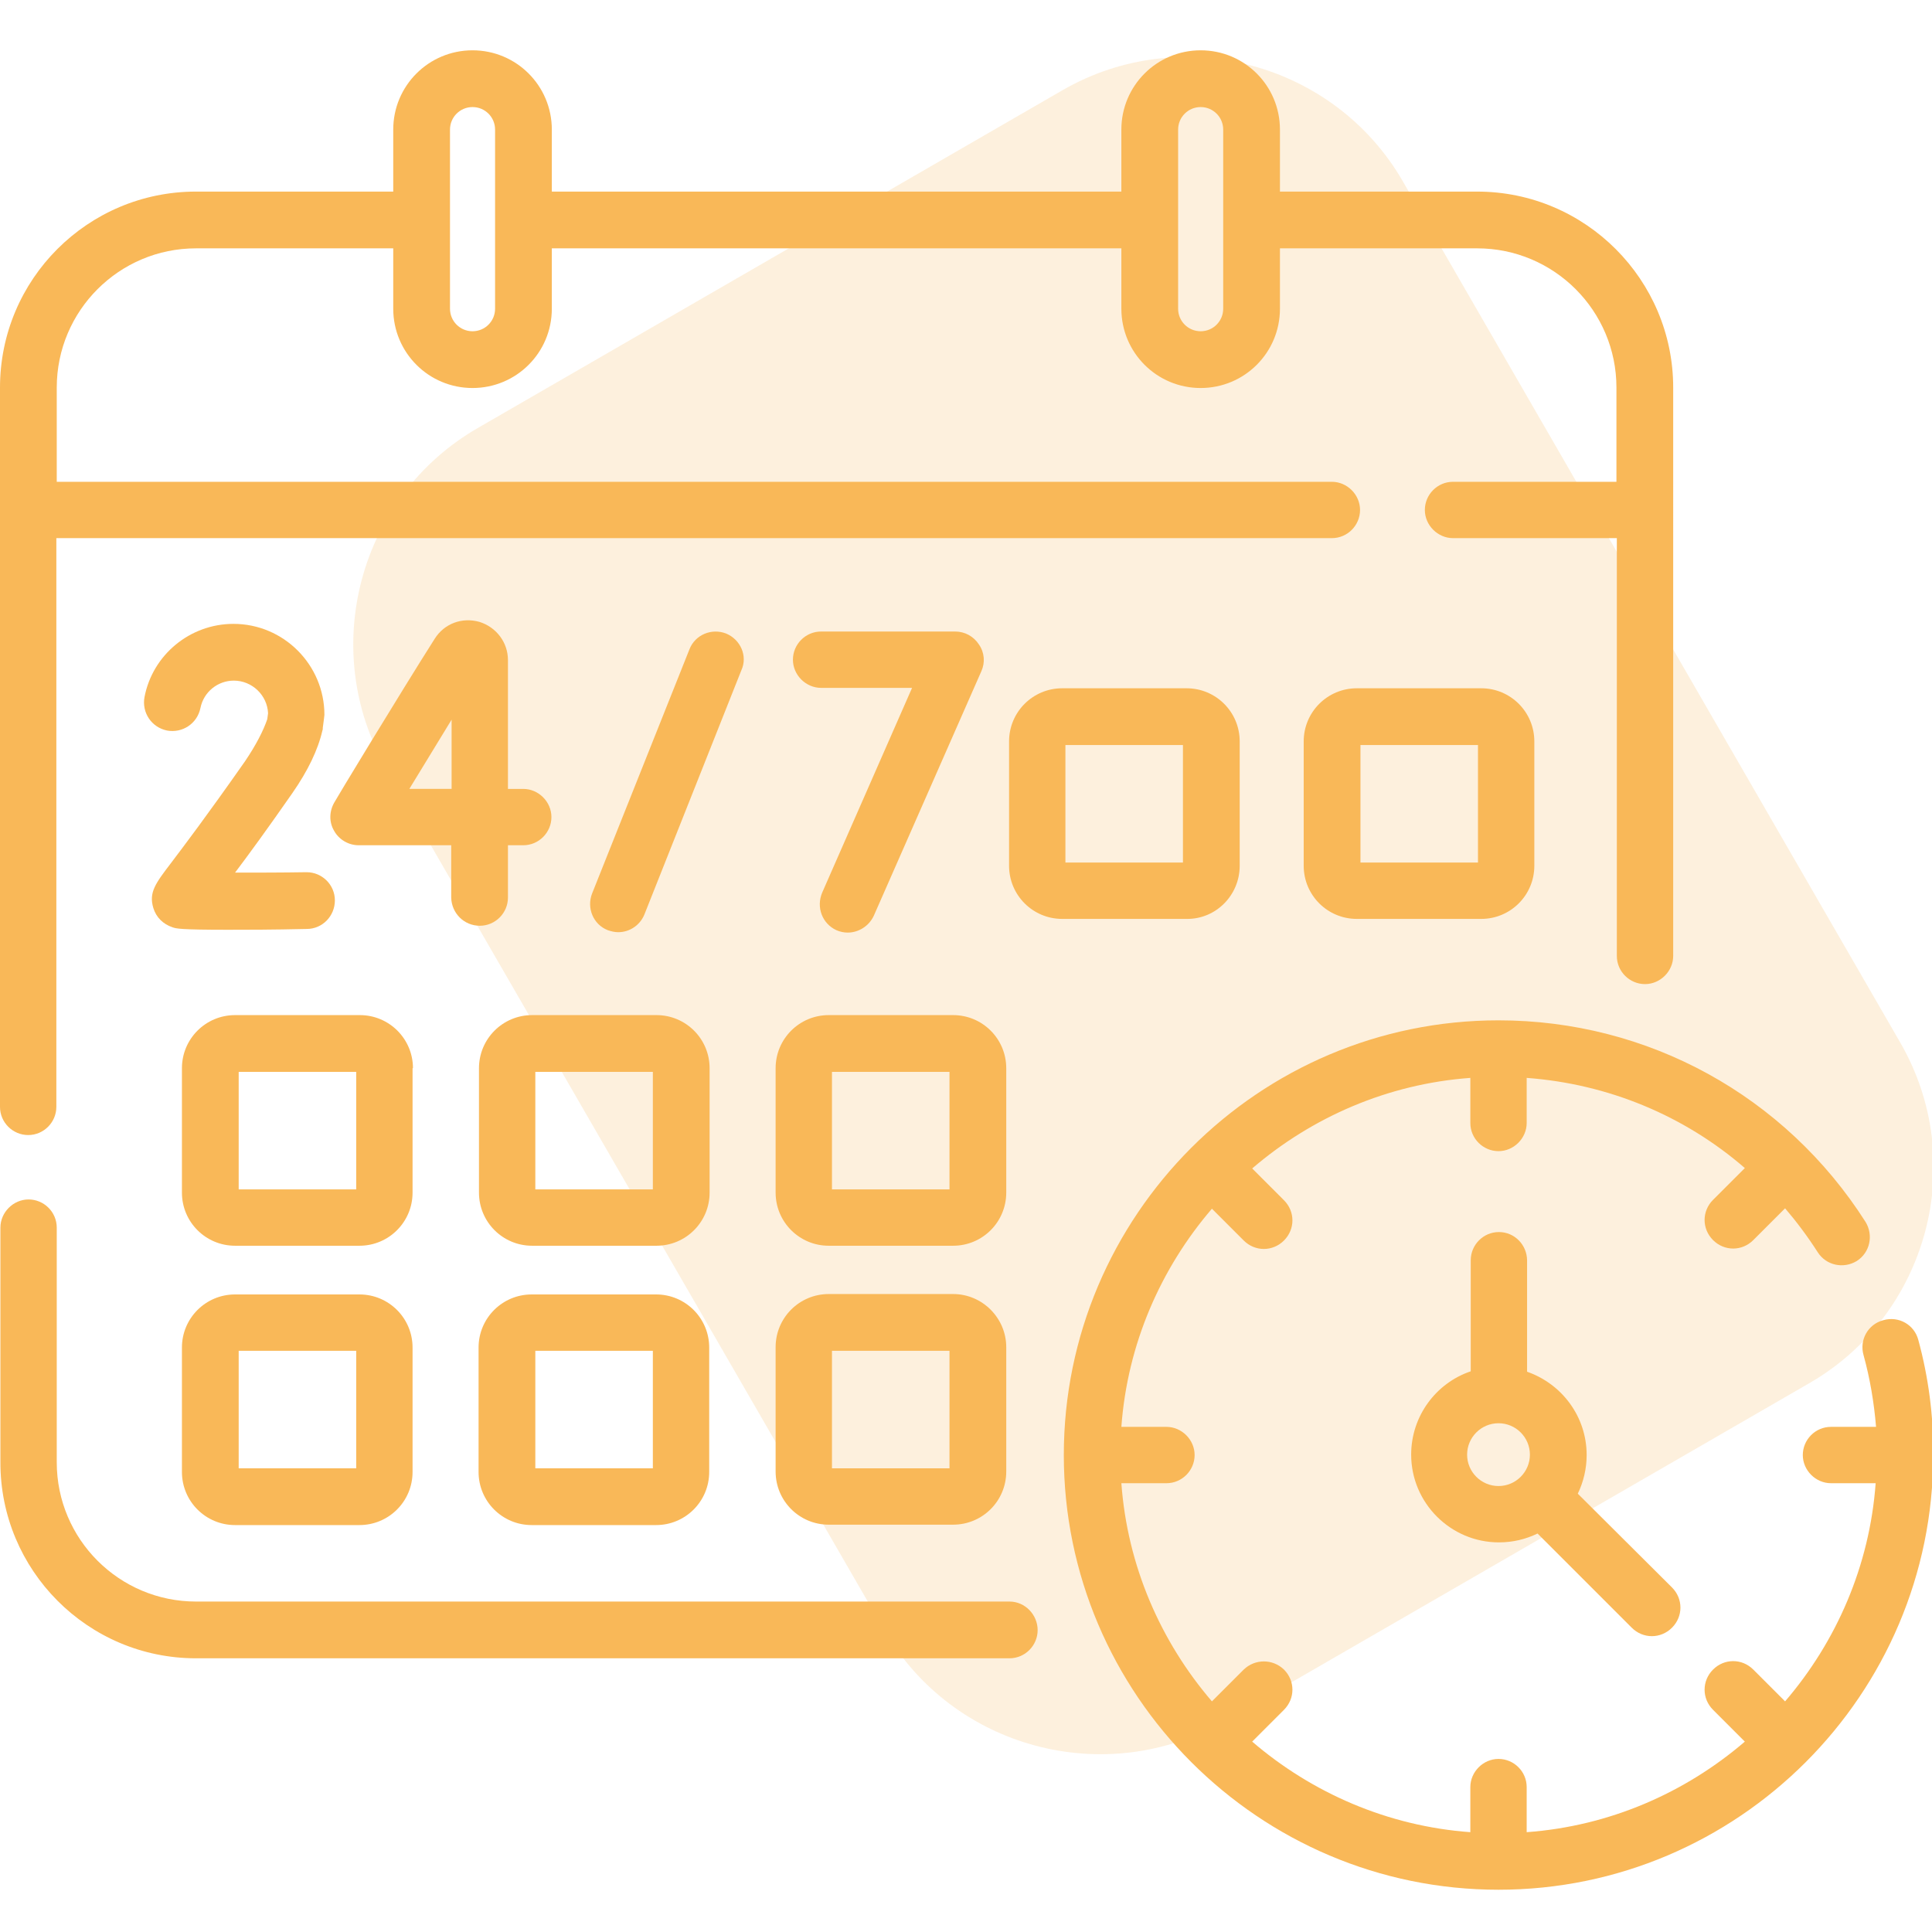 <?xml version="1.0" encoding="utf-8"?>
<!-- Generator: Adobe Illustrator 23.0.6, SVG Export Plug-In . SVG Version: 6.00 Build 0)  -->
<svg version="1.1" id="Calque_1" xmlns="http://www.w3.org/2000/svg" xmlns:xlink="http://www.w3.org/1999/xlink" x="0px" y="0px"
	 viewBox="0 0 480 480" style="enable-background:new 0 0 480 480;" xml:space="preserve">
<style type="text/css">
	.st0{opacity:0.2;fill:#F9B858;enable-background:new    ;}
	.st1{fill:#F9B858;}
</style>
<path class="st0" d="M449.6,343.6l-145.4,84c-29.5,17-67.5,6.8-84.5-22.6L96,190.9c-17-29.5-6.8-67.5,22.6-84.5l145.4-84
	c29.5-17,67.5-6.8,84.5,22.6l123.6,214C489.2,288.6,479,326.6,449.6,343.6z"/>
<g>
	<path class="st1" d="M372.4,306.1c-3.9,0-7,3.2-7,7v27.6c-8.6,2.9-14.8,11.1-14.8,20.7c0,12,9.8,21.8,21.8,21.8
		c3.5,0,6.7-0.8,9.6-2.2l23.4,23.4c1.4,1.4,3.2,2.1,5,2.1c1.8,0,3.6-0.7,5-2.1c2.8-2.8,2.8-7.2,0-10L392,371.1
		c1.4-2.9,2.2-6.2,2.2-9.6c0-9.6-6.2-17.7-14.8-20.7v-27.6C379.4,309.3,376.3,306.1,372.4,306.1L372.4,306.1z M380.1,361.4
		c0,4.3-3.5,7.8-7.8,7.8s-7.8-3.5-7.8-7.8s3.5-7.8,7.8-7.8S380.1,357.1,380.1,361.4z"/>
	<path class="st1" d="M180.4,157.4c-3.6-1.4-7.7,0.3-9.1,3.9L147.1,222c-1.4,3.6,0.3,7.7,3.9,9.1c0.9,0.3,1.7,0.5,2.6,0.5
		c2.8,0,5.4-1.7,6.5-4.4l24.1-60.7C185.8,163,184,158.9,180.4,157.4L180.4,157.4z"/>
	<path class="st1" d="M207.8,231.1c0.9,0.4,1.9,0.6,2.8,0.6c2.7,0,5.3-1.6,6.5-4.2l26.7-60.7c1-2.2,0.8-4.7-0.6-6.7
		c-1.3-2-3.5-3.2-5.9-3.2H204c-3.9,0-7,3.2-7,7s3.2,7,7,7h22.6l-22.3,50.8C202.7,225.4,204.3,229.5,207.8,231.1L207.8,231.1z"/>
	<path class="st1" d="M119.2,230c3.9,0,7-3.2,7-7V210h3.8c3.9,0,7-3.2,7-7s-3.2-7-7-7h-3.8V164c0-4.4-2.9-8.2-7.1-9.5
		c-4.3-1.2-8.7,0.4-11.1,4.2c-8.7,13.7-24.8,40.3-24.9,40.6c-1.3,2.2-1.4,4.9-0.1,7.1c1.2,2.2,3.6,3.6,6.1,3.6h23V223
		C112.2,226.9,115.3,230,119.2,230z M101.7,196c3.1-5.1,6.9-11.3,10.5-17.2V196H101.7z"/>
	<path class="st1" d="M60.9,189.1c-9.6,13.7-15.3,21.2-18.4,25.3c-3.8,5-5.6,7.3-4.4,11.2c0.7,2.3,2.4,4,4.8,4.8
		c0.9,0.3,1.8,0.6,13.7,0.6c4.6,0,10.9,0,19.6-0.2c3.9,0,7-3.2,7-7.1c0-3.9-3.2-7-7-7c0,0-0.1,0-0.1,0c-6,0.1-12.4,0.1-17.7,0.1
		c3.4-4.5,8-10.8,14.2-19.7c3.9-5.6,6.4-10.8,7.5-15.6c0.1-0.2,0.1-0.5,0.1-0.7l0.3-2.3c0-0.3,0.1-0.6,0.1-0.9
		c0-12.4-10.1-22.6-22.6-22.6c-10.8,0-20.1,7.7-22.1,18.2c-0.7,3.8,1.7,7.5,5.6,8.3c3.8,0.7,7.5-1.7,8.3-5.6c0.8-4,4.3-6.8,8.3-6.8
		c4.5,0,8.3,3.6,8.5,8.1l-0.2,1.5C65.4,181.6,63.6,185.1,60.9,189.1z"/>
	<path class="st1" d="M102.6,265.4c0-7.3-5.9-13.2-13.2-13.2H58.4c-7.3,0-13.2,5.9-13.2,13.2v30.9c0,7.3,5.9,13.2,13.2,13.2h30.9
		c7.3,0,13.2-5.9,13.2-13.2V265.4z M88.5,295.5H59.3v-29.2h29.2L88.5,295.5L88.5,295.5z"/>
	<path class="st1" d="M176.3,265.4c0-7.3-5.9-13.2-13.2-13.2h-30.9c-7.3,0-13.2,5.9-13.2,13.2v30.9c0,7.3,5.9,13.2,13.2,13.2h30.9
		c7.3,0,13.2-5.9,13.2-13.2V265.4z M162.2,295.5H133v-29.2h29.2V295.5z"/>
	<path class="st1" d="M250,265.4c0-7.3-5.9-13.2-13.2-13.2h-30.9c-7.3,0-13.2,5.9-13.2,13.2v30.9c0,7.3,5.9,13.2,13.2,13.2h30.9
		c7.3,0,13.2-5.9,13.2-13.2V265.4z M235.9,295.5h-29.2v-29.2h29.2V295.5z"/>
	<path class="st1" d="M308,215.1v-30.9c0-7.3-5.9-13.2-13.2-13.2h-30.9c-7.3,0-13.2,5.9-13.2,13.2v30.9c0,7.3,5.9,13.2,13.2,13.2
		h30.9C302.1,228.4,308,222.4,308,215.1L308,215.1z M293.9,214.3h-29.2v-29.2h29.2V214.3z"/>
	<path class="st1" d="M337.1,171c-7.3,0-13.2,5.9-13.2,13.2v30.9c0,7.3,5.9,13.2,13.2,13.2h30.9c7.3,0,13.2-5.9,13.2-13.2v-30.9
		c0-7.3-5.9-13.2-13.2-13.2H337.1z M367.2,214.3H338v-29.2h29.2V214.3z"/>
	<path class="st1" d="M58.4,378.9h30.9c7.3,0,13.2-5.9,13.2-13.2v-30.9c0-7.3-5.9-13.2-13.2-13.2H58.4c-7.3,0-13.2,5.9-13.2,13.2
		v30.9C45.2,373,51.1,378.9,58.4,378.9z M59.3,335.6h29.2v29.2H59.3V335.6z"/>
	<path class="st1" d="M132.1,378.9h30.9c7.3,0,13.2-5.9,13.2-13.2v-30.9c0-7.3-5.9-13.2-13.2-13.2h-30.9c-7.3,0-13.2,5.9-13.2,13.2
		v30.9C118.9,373,124.8,378.9,132.1,378.9L132.1,378.9z M133,335.6h29.2v29.2H133V335.6z"/>
	<path class="st1" d="M236.8,321.5h-30.9c-7.3,0-13.2,5.9-13.2,13.2v30.9c0,7.3,5.9,13.2,13.2,13.2h30.9c7.3,0,13.2-5.9,13.2-13.2
		v-30.9C250,327.5,244.1,321.5,236.8,321.5L236.8,321.5z M235.9,364.8h-29.2v-29.2h29.2V364.8z"/>
	<path class="st1" d="M250.8,397.9H48.7c-19.1,0-34.6-15.5-34.6-34.6V305c0-3.9-3.2-7-7-7s-7,3.2-7,7v58.2
		C0,390.1,21.8,412,48.7,412h202.1c3.9,0,7-3.2,7-7S254.7,397.9,250.8,397.9z"/>
	<path class="st1" d="M7,282c3.9,0,7-3.2,7-7V133.7h316.9c3.9,0,7-3.2,7-7s-3.2-7-7-7H14.1V96.3c0-19.1,15.5-34.6,34.6-34.6h49v15
		c0,10.9,8.8,19.7,19.7,19.7s19.7-8.8,19.7-19.7v-15h141.5v15c0,10.9,8.8,19.7,19.7,19.7c10.9,0,19.7-8.8,19.7-19.7v-15h49
		c19.1,0,34.6,15.5,34.6,34.6v23.4H361c-3.9,0-7,3.2-7,7s3.2,7,7,7h40.7v103.8c0,3.9,3.2,7,7,7s7-3.2,7-7V96.3
		c0-26.8-21.8-48.7-48.7-48.7h-49V32.2c0-10.9-8.8-19.7-19.7-19.7c-10.9,0-19.7,8.8-19.7,19.7v15.4H137.1V32.2
		c0-10.9-8.8-19.7-19.7-19.7s-19.7,8.8-19.7,19.7v15.4h-49C21.8,47.6,0,69.4,0,96.3V275C0,278.9,3.2,282,7,282z M292.7,32.2
		c0-3.1,2.5-5.6,5.6-5.6c3.1,0,5.6,2.5,5.6,5.6v44.5c0,3.1-2.5,5.6-5.6,5.6c-3.1,0-5.6-2.5-5.6-5.6V32.2z M111.8,32.2
		c0-3.1,2.5-5.6,5.6-5.6s5.6,2.5,5.6,5.6v44.5c0,3.1-2.5,5.6-5.6,5.6s-5.6-2.5-5.6-5.6V32.2z"/>
	<path class="st1" d="M476.6,332.9c-1-3.8-4.9-6-8.7-4.9c-3.8,1-6,4.9-4.9,8.7c1.6,5.8,2.6,11.8,3.1,17.8h-11.2c-3.9,0-7,3.2-7,7
		s3.2,7,7,7H466c-1.5,20.6-9.8,39.4-22.5,54.2l-7.9-7.9c-2.8-2.8-7.2-2.8-10,0c-2.8,2.8-2.8,7.2,0,10l7.9,7.9
		c-14.8,12.7-33.6,21-54.2,22.5v-11.2c0-3.9-3.2-7-7-7s-7,3.2-7,7v11.2c-20.6-1.5-39.4-9.8-54.2-22.5l7.9-7.9c2.8-2.8,2.8-7.2,0-10
		c-2.8-2.7-7.2-2.7-10,0l-7.9,7.9c-12.7-14.8-21-33.6-22.5-54.2h11.2c3.9,0,7-3.2,7-7s-3.2-7-7-7h-11.2c1.5-20.6,9.8-39.4,22.5-54.2
		l7.9,7.9c1.4,1.4,3.2,2.1,5,2.1c1.8,0,3.6-0.7,5-2.1c2.8-2.8,2.8-7.2,0-10l-7.9-7.9c14.8-12.7,33.6-21,54.2-22.5v11.2
		c0,3.9,3.2,7,7,7s7-3.2,7-7v-11.2c20.3,1.5,39.2,9.4,54.2,22.4l-7.9,7.9c-2.8,2.8-2.8,7.2,0,10c1.4,1.4,3.2,2.1,5,2.1
		c1.8,0,3.6-0.7,5-2.1l7.9-7.9c2.9,3.4,5.6,7,8.1,10.9c2.1,3.3,6.4,4.2,9.7,2.2c3.3-2.1,4.2-6.4,2.2-9.7
		c-20-31.4-54.1-50.1-91.2-50.1c-59.6,0-108,48.5-108,108s48.5,108,108,108s108-48.5,108-108C480.4,351.7,479.1,342.1,476.6,332.9
		L476.6,332.9z"/>
</g>
</svg>
